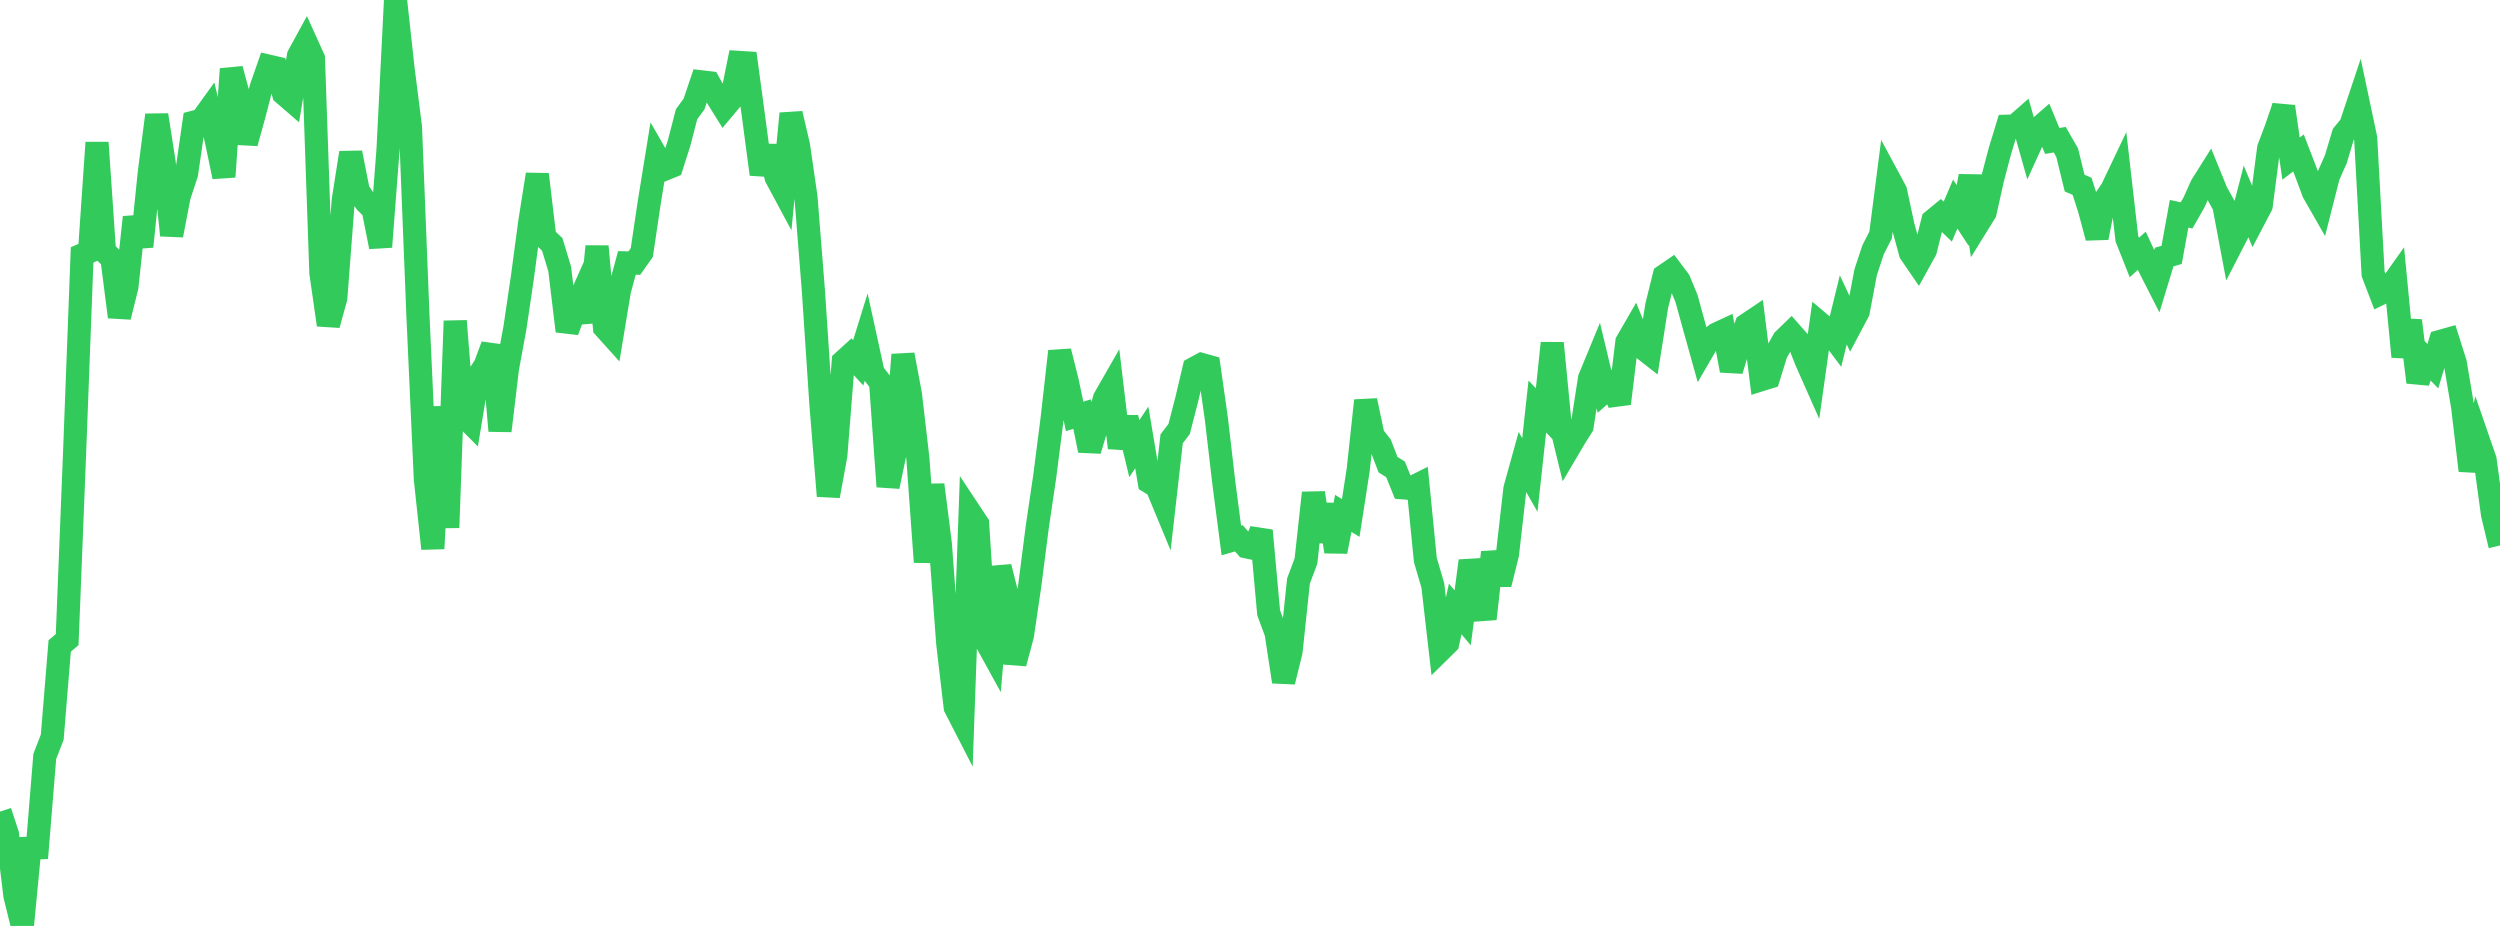 <?xml version="1.0" standalone="no"?>
<!DOCTYPE svg PUBLIC "-//W3C//DTD SVG 1.1//EN" "http://www.w3.org/Graphics/SVG/1.1/DTD/svg11.dtd">

<svg width="135" height="50" viewBox="0 0 135 50" preserveAspectRatio="none" 
  xmlns="http://www.w3.org/2000/svg"
  xmlns:xlink="http://www.w3.org/1999/xlink">


<polyline points="0.0, 43.827 0.403, 45.05 0.806, 48.366 1.209, 50.0 1.612, 45.803 2.015, 45.786 2.418, 40.846 2.821, 39.808 3.224, 34.881 3.627, 34.539 4.03, 24.389 4.433, 13.765 4.836, 13.587 5.239, 7.701 5.642, 13.582 6.045, 13.968 6.448, 17.112 6.851, 15.497 7.254, 11.732 7.657, 13.313 8.06, 9.342 8.463, 6.211 8.866, 8.786 9.269, 12.705 9.672, 10.599 10.075, 9.377 10.478, 6.594 10.881, 6.488 11.284, 5.927 11.687, 7.612 12.09, 9.547 12.493, 3.727 12.896, 5.225 13.299, 7.725 13.701, 6.277 14.104, 4.724 14.507, 3.573 14.91, 3.666 15.313, 5.058 15.716, 5.406 16.119, 3.007 16.522, 2.269 16.925, 3.159 17.328, 14.733 17.731, 17.543 18.134, 16.085 18.537, 10.8 18.94, 8.248 19.343, 10.296 19.746, 10.907 20.149, 11.307 20.552, 13.331 20.955, 8.054 21.358, 0.0 21.761, 3.674 22.164, 6.851 22.567, 16.997 22.97, 25.881 23.373, 29.625 23.776, 21.964 24.179, 28.492 24.582, 17.333 24.985, 22.398 25.388, 22.804 25.791, 20.36 26.194, 19.743 26.597, 18.658 27.0, 23.264 27.403, 19.891 27.806, 17.708 28.209, 14.977 28.612, 11.962 29.015, 9.418 29.418, 12.818 29.821, 13.196 30.224, 14.53 30.627, 17.878 31.03, 16.792 31.433, 15.886 31.836, 17.377 32.239, 13.305 32.642, 17.687 33.045, 18.134 33.448, 15.701 33.851, 14.197 34.254, 14.207 34.657, 13.639 35.06, 10.931 35.463, 8.446 35.866, 9.147 36.269, 8.982 36.672, 7.723 37.075, 6.167 37.478, 5.619 37.881, 4.42 38.284, 4.468 38.687, 5.198 39.09, 5.845 39.493, 5.364 39.896, 3.369 40.299, 3.395 40.701, 6.374 41.104, 9.409 41.507, 7.917 41.91, 9.575 42.313, 10.326 42.716, 6.133 43.119, 7.858 43.522, 10.646 43.925, 15.719 44.328, 21.802 44.731, 26.784 45.134, 24.594 45.537, 19.519 45.94, 19.152 46.343, 19.592 46.746, 18.293 47.149, 20.135 47.552, 20.653 47.955, 26.273 48.358, 24.336 48.761, 19.154 49.164, 21.303 49.567, 24.774 49.97, 30.351 50.373, 26.179 50.776, 29.348 51.179, 34.753 51.582, 38.196 51.985, 38.98 52.388, 27.677 52.791, 28.285 53.194, 34.539 53.597, 35.271 54.0, 30.613 54.403, 32.216 54.806, 35.82 55.209, 34.319 55.612, 31.576 56.015, 28.439 56.418, 25.711 56.821, 22.555 57.224, 18.971 57.627, 20.58 58.03, 22.484 58.433, 22.362 58.836, 24.324 59.239, 22.985 59.642, 21.513 60.045, 20.809 60.448, 24.182 60.851, 22.556 61.254, 24.229 61.657, 23.621 62.06, 26.028 62.463, 26.274 62.866, 27.247 63.269, 23.696 63.672, 23.167 64.075, 21.609 64.478, 19.899 64.881, 19.681 65.284, 19.794 65.687, 22.637 66.09, 26.096 66.493, 29.184 66.896, 29.067 67.299, 29.525 67.701, 29.611 68.104, 28.651 68.507, 33.091 68.91, 34.177 69.313, 36.814 69.716, 35.183 70.119, 31.372 70.522, 30.298 70.925, 26.616 71.328, 29.235 71.731, 27.253 72.134, 29.787 72.537, 27.723 72.94, 27.969 73.343, 25.372 73.746, 21.631 74.149, 23.533 74.552, 24.045 74.955, 25.093 75.358, 25.344 75.761, 26.342 76.164, 26.373 76.567, 26.171 76.97, 30.244 77.373, 31.616 77.776, 35.119 78.179, 34.722 78.582, 32.886 78.985, 33.362 79.388, 30.287 79.791, 31.885 80.194, 33.416 80.597, 29.826 81.0, 31.549 81.403, 29.929 81.806, 26.395 82.209, 24.942 82.612, 25.65 83.015, 21.953 83.418, 22.375 83.821, 18.529 84.224, 22.69 84.627, 24.346 85.03, 23.663 85.433, 23.022 85.836, 20.429 86.239, 19.453 86.642, 21.136 87.045, 20.781 87.448, 21.793 87.851, 18.465 88.254, 17.767 88.657, 18.761 89.06, 19.076 89.463, 16.517 89.866, 14.89 90.269, 14.615 90.672, 15.151 91.075, 16.13 91.478, 17.597 91.881, 19.043 92.284, 18.349 92.687, 18.039 93.09, 17.853 93.493, 20.006 93.896, 18.679 94.299, 17.548 94.701, 17.278 95.104, 20.502 95.507, 20.376 95.91, 19.078 96.313, 18.356 96.716, 17.965 97.119, 18.421 97.522, 19.458 97.925, 20.368 98.328, 17.5 98.731, 17.839 99.134, 18.376 99.537, 16.732 99.94, 17.59 100.343, 16.828 100.746, 14.698 101.149, 13.481 101.552, 12.696 101.955, 9.565 102.358, 10.313 102.761, 12.189 103.164, 13.662 103.567, 14.25 103.97, 13.521 104.373, 11.912 104.776, 11.581 105.179, 11.968 105.582, 11.02 105.985, 11.637 106.388, 9.511 106.791, 12.124 107.194, 11.474 107.597, 9.668 108.0, 8.138 108.403, 6.815 108.806, 6.803 109.209, 6.45 109.612, 7.877 110.015, 6.99 110.418, 6.639 110.821, 7.612 111.224, 7.543 111.627, 8.244 112.03, 9.889 112.433, 10.061 112.836, 11.324 113.239, 12.835 113.642, 10.813 114.045, 10.216 114.448, 9.37 114.851, 12.889 115.254, 13.904 115.657, 13.541 116.06, 14.415 116.463, 15.207 116.866, 13.881 117.269, 13.762 117.672, 11.544 118.075, 11.632 118.478, 10.926 118.881, 10.025 119.284, 9.384 119.687, 10.371 120.09, 11.1 120.493, 13.241 120.896, 12.457 121.299, 10.904 121.701, 11.874 122.104, 11.106 122.507, 8.009 122.91, 6.944 123.313, 5.758 123.716, 8.565 124.119, 8.26 124.522, 9.308 124.925, 10.388 125.328, 11.093 125.731, 9.507 126.134, 8.601 126.537, 7.257 126.94, 6.762 127.343, 5.554 127.746, 7.46 128.149, 14.793 128.552, 15.846 128.955, 15.648 129.358, 15.081 129.761, 19.261 130.164, 17.312 130.567, 20.642 130.97, 19.357 131.373, 19.774 131.776, 18.436 132.179, 18.322 132.582, 19.591 132.985, 21.983 133.388, 25.412 133.791, 23.661 134.194, 24.826 134.597, 27.786 135.0, 29.455" fill="none" stroke="#32ca5b" stroke-width="1.25"/>

</svg>